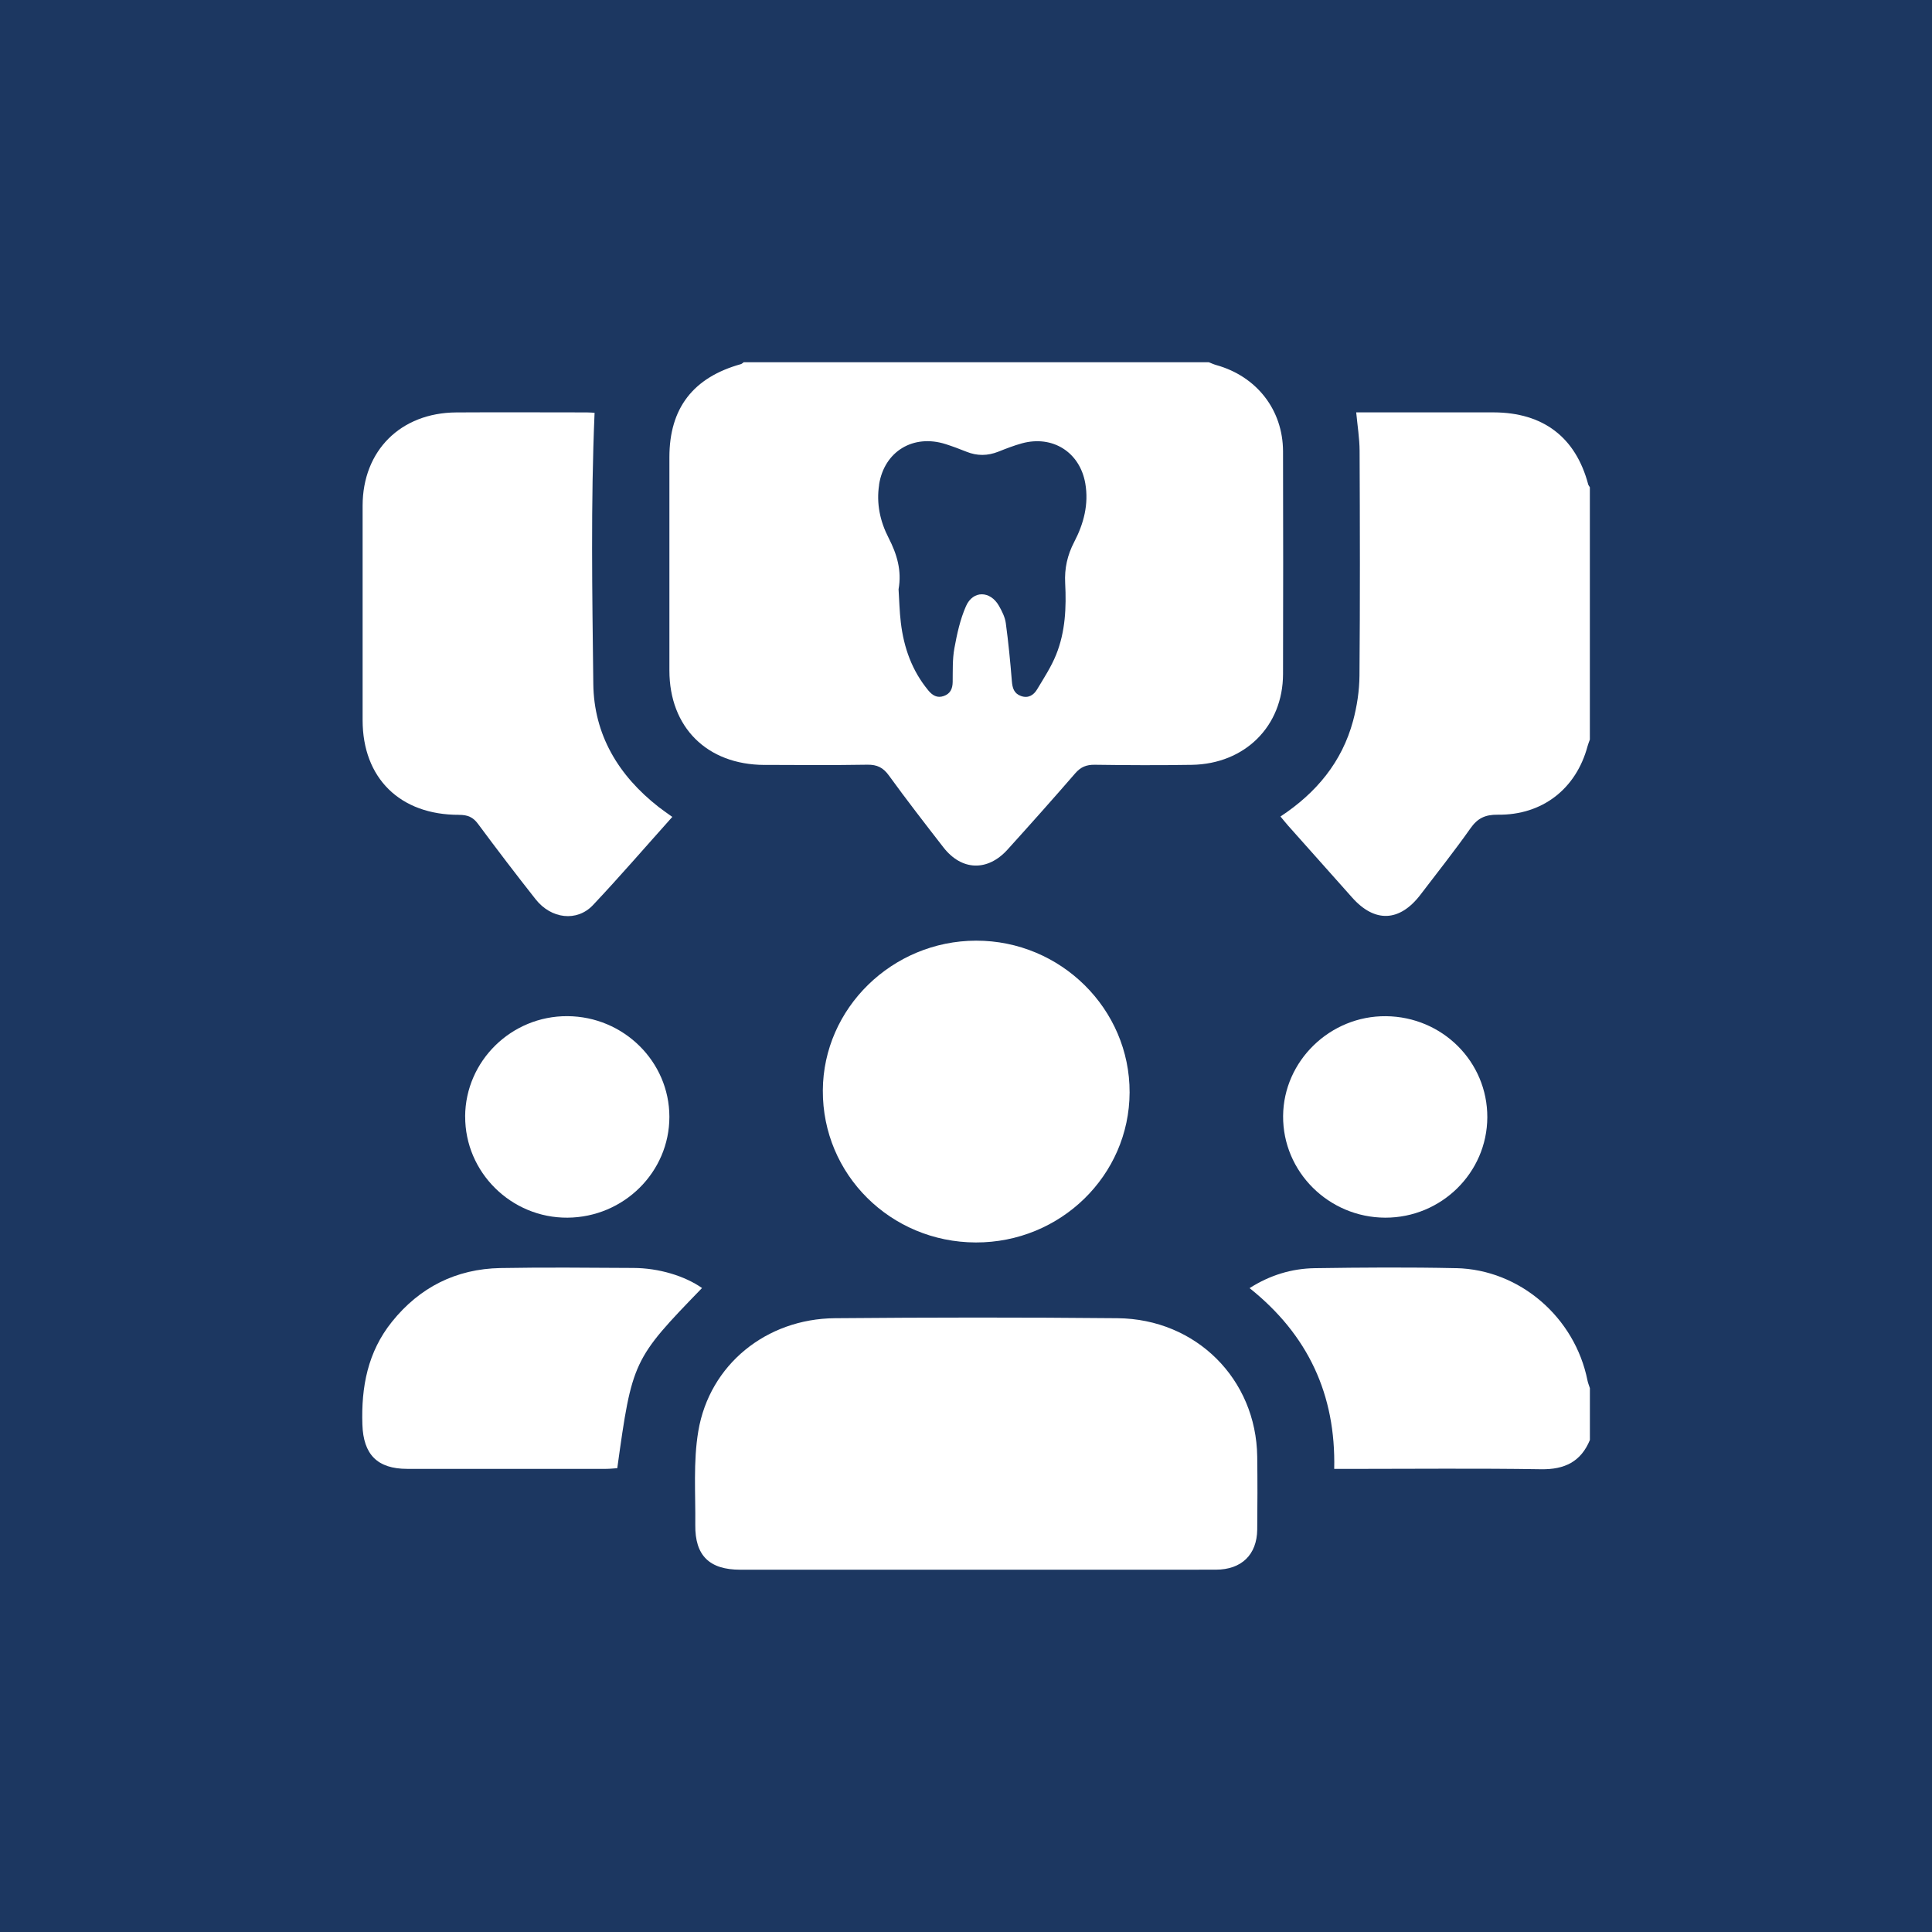 <svg width="106" height="106" viewBox="0 0 106 106" fill="none" xmlns="http://www.w3.org/2000/svg">
<rect width="106" height="106" fill="#1C3761"/>
<g clip-path="url(#clip0_46_182)">
<path d="M41.933 41.966C43.818 41.975 45.702 41.987 47.587 41.956C48.128 41.947 48.459 42.117 48.773 42.552C49.739 43.885 50.749 45.188 51.76 46.49C52.758 47.776 54.179 47.826 55.277 46.615C56.53 45.23 57.772 43.837 58.995 42.426C59.294 42.081 59.605 41.953 60.063 41.959C61.838 41.984 63.614 41.992 65.388 41.963C68.307 41.914 70.387 39.842 70.394 36.986C70.404 32.912 70.406 28.836 70.394 24.762C70.387 22.485 68.946 20.648 66.736 20.031C66.594 19.991 66.46 19.929 66.321 19.875H40.803C40.751 19.911 40.705 19.963 40.647 19.979C38.029 20.708 36.727 22.399 36.727 25.083C36.727 28.986 36.726 32.888 36.727 36.791C36.729 39.903 38.788 41.953 41.933 41.968V41.966ZM48.23 26.592C48.516 24.765 50.105 23.799 51.89 24.369C52.273 24.492 52.651 24.634 53.025 24.784C53.61 25.021 54.186 25.014 54.773 24.782C55.198 24.613 55.627 24.445 56.068 24.324C57.753 23.863 59.248 24.81 59.545 26.521C59.743 27.664 59.459 28.736 58.935 29.738C58.561 30.457 58.399 31.187 58.441 31.992C58.51 33.327 58.452 34.665 57.944 35.922C57.675 36.589 57.271 37.206 56.899 37.826C56.711 38.139 56.416 38.331 56.015 38.186C55.632 38.048 55.546 37.747 55.516 37.37C55.43 36.307 55.328 35.246 55.184 34.19C55.14 33.861 54.975 33.534 54.808 33.24C54.334 32.406 53.387 32.381 53.002 33.251C52.68 33.979 52.506 34.782 52.362 35.571C52.252 36.172 52.278 36.8 52.269 37.417C52.264 37.787 52.141 38.062 51.776 38.189C51.419 38.314 51.157 38.151 50.938 37.887C50.036 36.8 49.588 35.533 49.425 34.16C49.351 33.548 49.339 32.931 49.3 32.33C49.484 31.308 49.212 30.402 48.75 29.505C48.285 28.601 48.074 27.621 48.234 26.594L48.23 26.592Z" fill="white"/>
<path d="M87.135 26.568C86.448 23.989 84.666 22.632 81.945 22.625C80.281 22.622 78.615 22.625 76.951 22.625C76.101 22.625 75.252 22.625 74.409 22.625C74.478 23.367 74.592 24.048 74.595 24.729C74.613 28.845 74.623 32.96 74.588 37.074C74.581 37.904 74.451 38.753 74.235 39.557C73.629 41.797 72.232 43.494 70.254 44.798C70.407 44.979 70.538 45.147 70.679 45.306C71.847 46.62 73.019 47.928 74.186 49.244C75.428 50.642 76.795 50.585 77.941 49.079C78.859 47.873 79.805 46.684 80.678 45.446C81.068 44.891 81.486 44.691 82.178 44.699C84.626 44.729 86.476 43.278 87.103 40.938C87.136 40.815 87.186 40.697 87.228 40.578V26.732C87.196 26.677 87.149 26.627 87.133 26.566L87.135 26.568Z" fill="white"/>
<path d="M79.887 69.579C77.306 69.522 74.72 69.541 72.139 69.579C70.869 69.598 69.676 69.961 68.559 70.673C71.774 73.24 73.295 76.525 73.202 80.592C73.525 80.592 73.782 80.592 74.038 80.592C77.542 80.592 81.045 80.555 84.547 80.611C85.85 80.632 86.738 80.194 87.23 79.007V76.16C87.186 76.02 87.126 75.883 87.098 75.74C86.406 72.277 83.384 69.655 79.889 69.577L79.887 69.579Z" fill="white"/>
<path d="M61.312 72.324C56.144 72.274 50.975 72.279 45.806 72.324C42.044 72.357 38.931 74.87 38.314 78.514C38.029 80.196 38.166 81.949 38.147 83.668C38.128 85.352 38.922 86.123 40.619 86.123C44.934 86.123 49.249 86.123 53.563 86.123C57.943 86.123 62.323 86.127 66.705 86.121C68.115 86.121 68.962 85.3 68.978 83.923C68.992 82.586 68.996 81.25 68.978 79.914C68.92 75.669 65.631 72.365 61.312 72.324Z" fill="white"/>
<path d="M25.195 44.708C25.657 44.708 25.953 44.831 26.228 45.204C27.26 46.597 28.312 47.975 29.386 49.337C30.238 50.419 31.654 50.59 32.532 49.66C34.006 48.098 35.407 46.471 36.886 44.82C36.594 44.609 36.361 44.45 36.138 44.277C33.924 42.547 32.583 40.305 32.552 37.519C32.494 32.571 32.409 27.621 32.622 22.648C32.539 22.644 32.367 22.627 32.193 22.627C29.805 22.627 27.418 22.613 25.03 22.628C21.978 22.648 19.898 24.727 19.895 27.743C19.891 31.666 19.893 35.59 19.895 39.512C19.895 42.694 21.95 44.718 25.195 44.706V44.708Z" fill="white"/>
<path d="M53.552 51.61C48.952 51.619 45.167 55.316 45.145 59.826C45.12 64.436 48.862 68.155 53.536 68.168C58.179 68.182 61.96 64.495 61.976 59.939C61.992 55.358 58.194 51.602 53.552 51.61Z" fill="white"/>
<path d="M34.749 69.567C32.317 69.555 29.886 69.527 27.456 69.572C25.014 69.619 23.021 70.633 21.507 72.516C20.173 74.175 19.813 76.103 19.883 78.168C19.938 79.793 20.693 80.59 22.343 80.59C25.978 80.594 29.613 80.59 33.25 80.59C33.459 80.59 33.67 80.566 33.867 80.552C34.684 74.668 34.728 74.575 38.517 70.668C37.572 70.004 36.147 69.572 34.751 69.567H34.749Z" fill="white"/>
<path d="M81.602 61.301C81.612 58.253 79.138 55.785 76.043 55.754C72.979 55.724 70.421 58.205 70.398 61.226C70.375 64.288 72.898 66.799 76.001 66.808C79.077 66.815 81.591 64.343 81.602 61.301Z" fill="white"/>
<path d="M25.522 61.251C25.508 64.317 28.049 66.831 31.139 66.808C34.224 66.786 36.728 64.305 36.726 61.275C36.724 58.245 34.214 55.768 31.13 55.752C28.059 55.736 25.536 58.21 25.52 61.251H25.522Z" fill="white"/>
</g>
<defs>
<clipPath id="clip0_46_182">
<rect width="67.354" height="66.25" fill="white" transform="translate(19.875 19.875)"/>
</clipPath>
</defs>
</svg>
